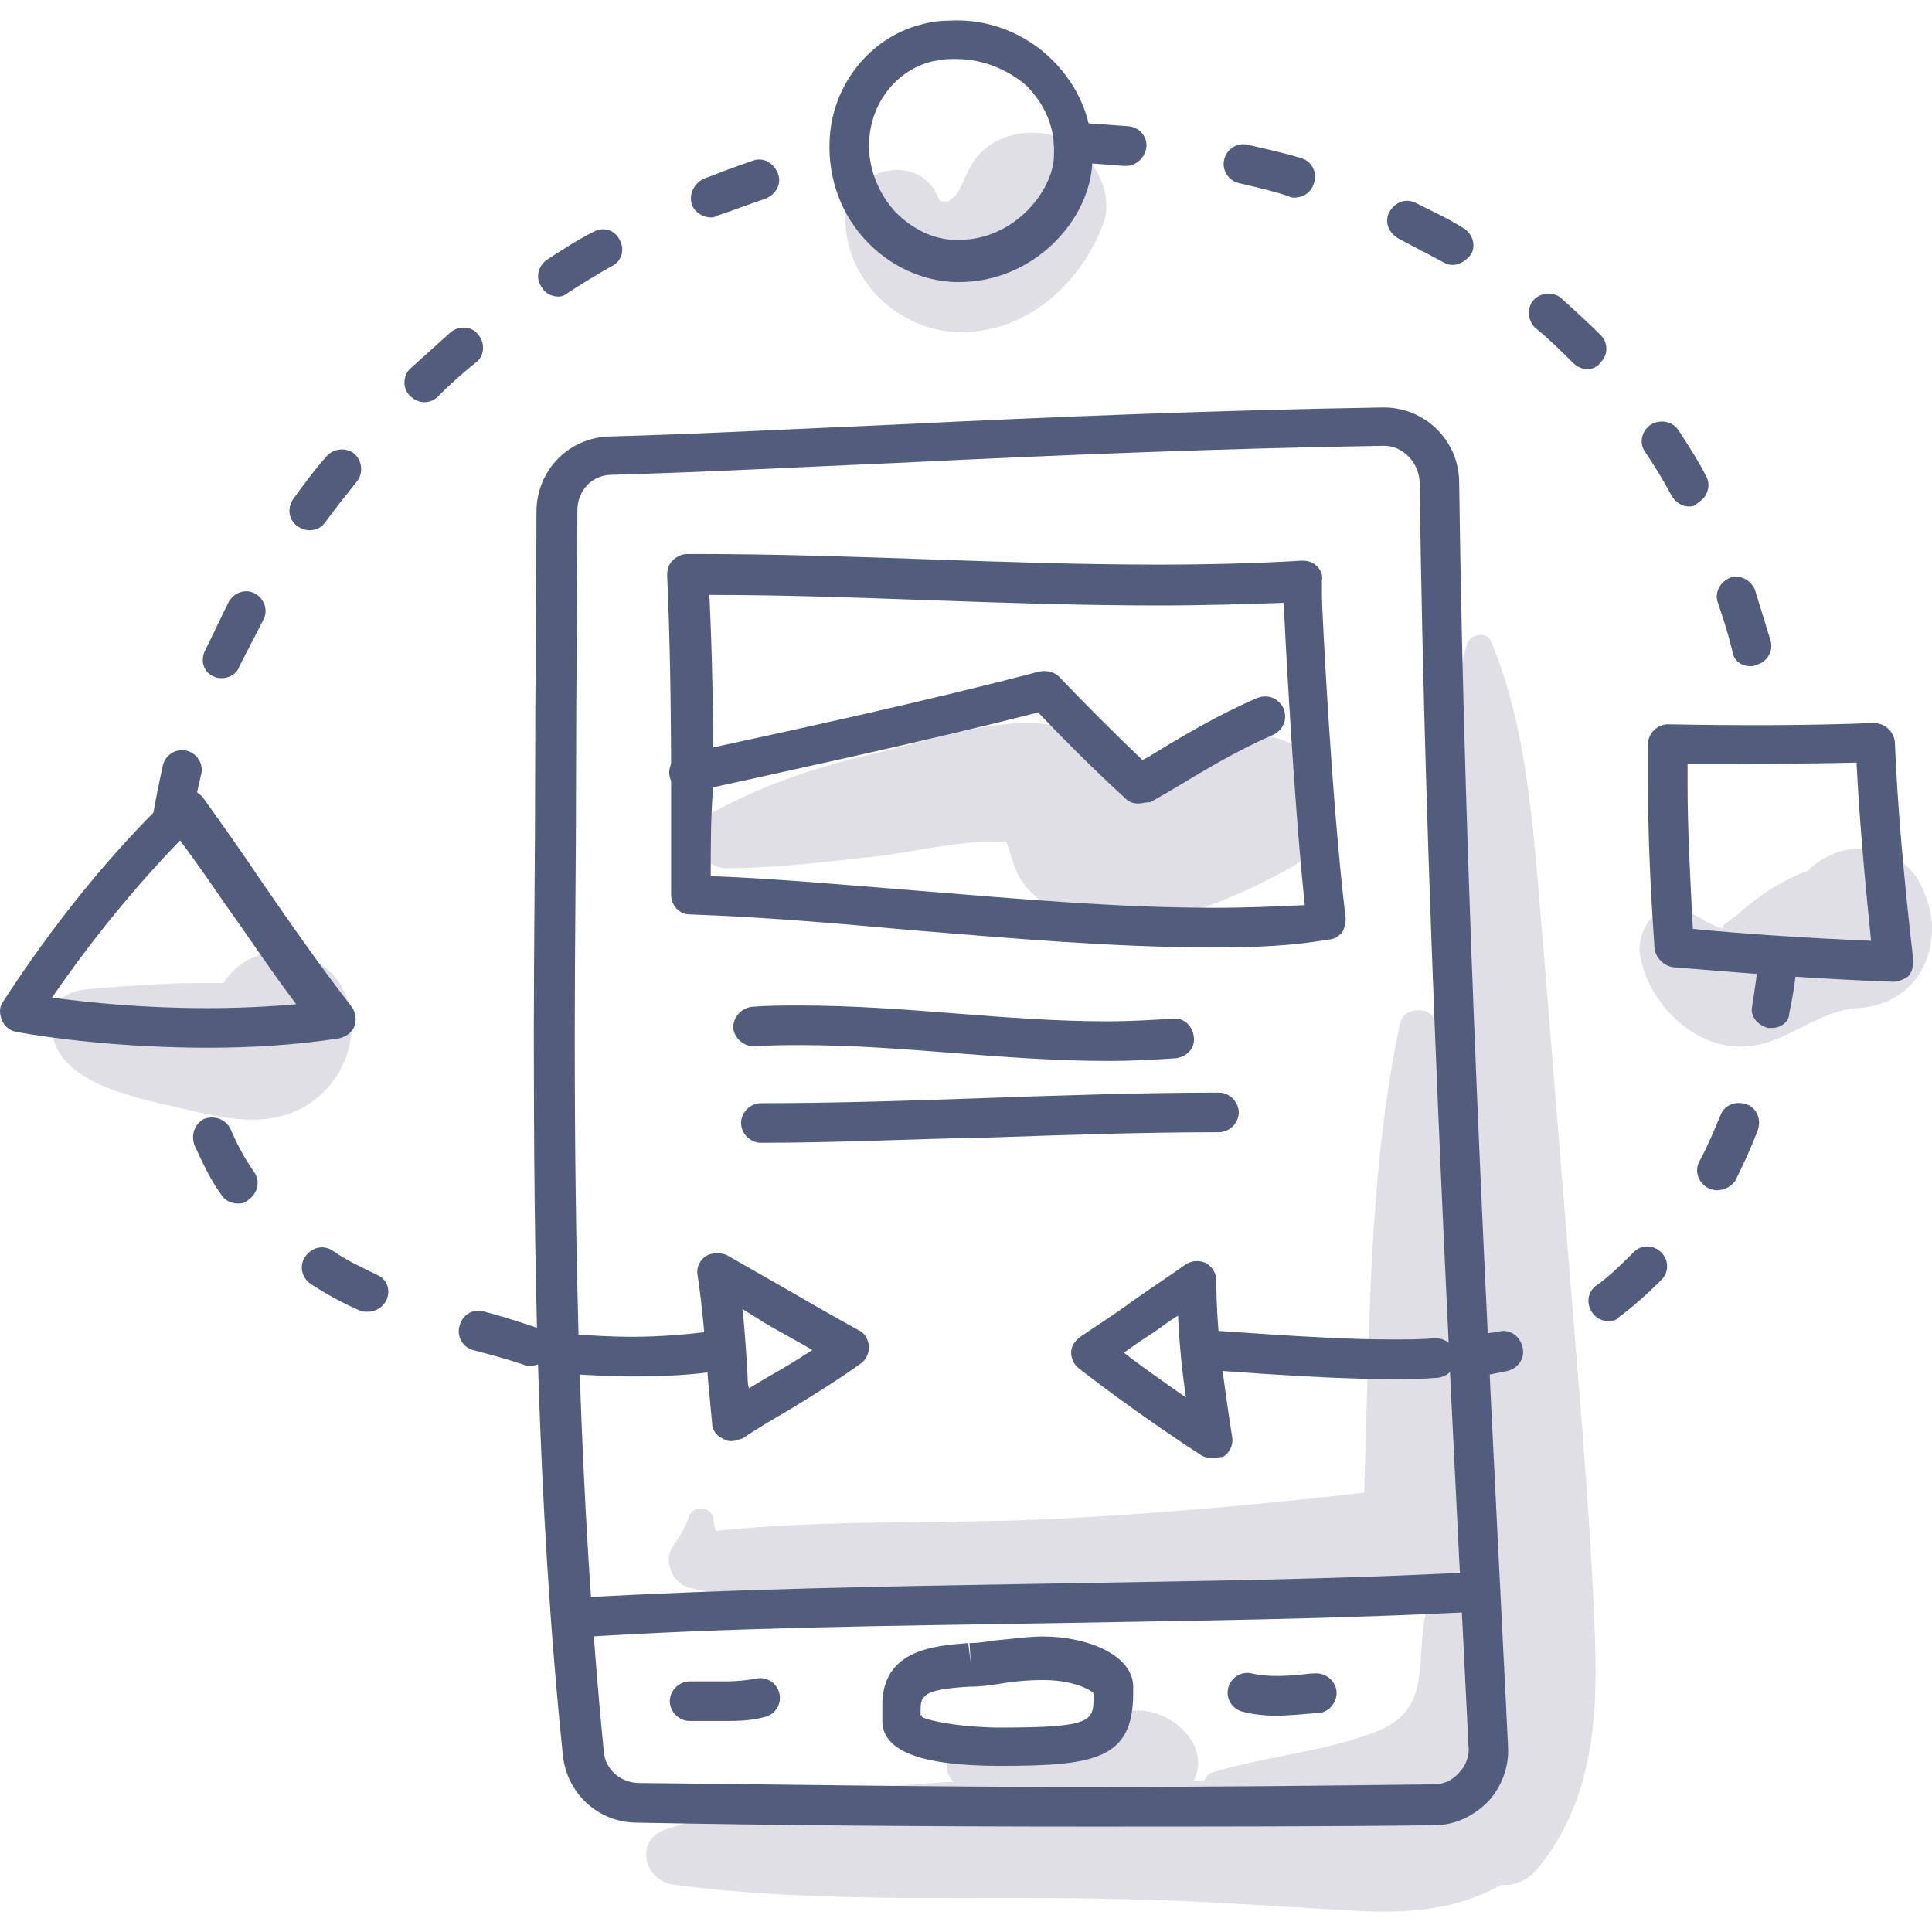 <?xml version="1.0" encoding="utf-8"?>
<!-- Generator: Adobe Illustrator 19.1.0, SVG Export Plug-In . SVG Version: 6.00 Build 0)  -->
<svg version="1.1" id="Layer_1" xmlns="http://www.w3.org/2000/svg" xmlns:xlink="http://www.w3.org/1999/xlink" x="0px" y="0px"
	 width="125px" height="125px" viewBox="-106.5 123.5 125 125" enable-background="new -106.5 123.5 125 125" xml:space="preserve">
<g>
	<g>
		<path fill="#E0DFE6" d="M-3.292,229.893c-0.256-7.601-0.94-15.117-1.537-22.633c-0.598-7.431-1.196-14.861-1.794-22.206
			c-0.598-6.576-0.854-14.007-3.416-20.071c-0.256-0.683-1.367-0.427-1.537,0.171c-1.708,5.979-1.281,12.897-1.025,19.046
			c0.171,5.21,0.342,10.42,0.598,15.63c-0.342-3.416-0.769-6.747-1.537-10.078c-0.256-1.196-2.135-1.196-2.391,0
			c-2.05,9.737-1.964,20.157-2.306,30.149c0,0.085,0,0.085,0,0.171c-6.662,0.769-13.409,1.367-20.157,1.708
			c-7.174,0.342-14.605,0-21.779,0.769c-0.085-0.256-0.171-0.512-0.171-0.854c-0.171-0.683-1.196-0.854-1.537-0.171
			c-0.256,0.769-0.683,1.452-1.11,2.05c-0.598,0.939,0,2.391,1.11,2.648c7.431,1.879,15.886,1.623,23.487,1.452
			c8.285-0.171,16.484-0.854,24.683-1.879c1.537-0.171,2.477-1.196,2.818-2.391v0.085c0.085,0.683,0.085,1.452,0.171,2.135
			c-1.623-0.171-3.331,0.598-3.587,2.477c-0.598,3.502,0.427,6.235-3.587,7.601c-3.331,1.196-6.833,1.452-10.164,2.477
			c-0.256,0.085-0.427,0.256-0.512,0.512c-0.256,0-0.427,0-0.683,0c1.623-3.331-4.441-6.576-6.149-2.904
			c0,0-0.085,0.085-0.342,0.171c-0.769,0.256-1.964,0.171-2.818,0.171c-1.708,0.085-3.502,0.085-5.21,0
			c-1.367,0-1.964,1.794-1.025,2.648c-6.32,0.342-12.641,1.11-18.619,3.075c-2.05,0.683-1.452,3.331,0.512,3.587
			c9.651,1.281,19.473,0.683,29.21,0.939c4.612,0.085,9.139,0.427,13.751,0.683c3.758,0.256,7.26,0.256,10.591-1.623
			c0.854,0.085,1.708-0.256,2.391-1.11C-3.634,240.228-3.122,235.188-3.292,229.893z M-11.406,220.327c0-0.171,0-0.256,0-0.427
			c0-1.964-0.085-4.014-0.085-5.979c0.085,2.306,0.256,4.612,0.342,6.918C-11.15,220.583-11.321,220.413-11.406,220.327z"/>
		<path fill="#E0DFE6" d="M-26.182,171.303c-2.05,0.598-4.014,1.537-6.064,2.306c-0.598,0.256-1.196,0.427-1.794,0.683
			c0-0.085-0.085-0.085-0.085-0.171c-0.598-2.391-3.246-3.758-5.552-3.843c-3.16-0.085-6.747,1.11-9.822,1.879
			c-3.843,0.854-7.516,2.05-10.932,3.929c-1.708,0.939-0.939,3.587,0.939,3.587c3.246,0,6.491-0.427,9.737-0.769
			c2.221-0.256,5.722-1.11,8.37-0.939c0.342,0.939,0.512,1.964,1.196,2.818c1.196,1.452,2.904,2.306,4.697,2.562
			c4.014,0.427,9.31-1.879,12.726-3.843C-18.495,176.854-21.228,169.936-26.182,171.303z"/>
		<path fill="#E0DFE6" d="M-84.004,188.213c-1.196-3.673-6.149-4.185-8.028-1.11c-0.256,0-0.598,0-0.854,0
			c-1.196,0-2.306,0-3.502,0.085c-1.537,0.085-3.16,0.171-4.697,0.342c-0.854,0.085-1.794,0.598-1.964,1.452
			c-1.025,4.697,5.979,5.637,9.053,6.406c2.562,0.598,5.125,1.025,7.431-0.427C-84.345,193.509-83.235,190.861-84.004,188.213z"/>
		<path fill="#E0DFE6" d="M-37.883,132.441c-2.05-0.854-4.868-0.171-5.893,1.964c-0.342,0.598-0.512,1.281-0.939,1.794
			c0.085-0.085-0.256,0.171-0.427,0.342c-0.085,0-0.342,0-0.427,0c-0.342-0.256,0,0.171-0.342-0.512
			c-1.452-2.818-5.893-1.452-5.893,1.623c0,3.929,3.331,7.174,7.26,7.345c4.356,0.085,7.858-2.989,9.395-6.918
			C-34.296,135.858-35.919,133.296-37.883,132.441z"/>
		<path fill="#E0DFE6" d="M17.718,180.612c-1.623-2.818-5.21-2.818-7.26-0.769c-1.623,0.598-3.075,1.537-4.441,2.733
			c-0.427,0.427-1.623,1.025-0.769,1.025c-0.854,0-1.964-0.939-2.733-1.196c-1.879-0.769-3.16,1.367-2.904,2.904
			c0.512,2.904,3.075,5.637,6.064,5.893c3.075,0.256,5.125-2.306,8.028-2.477c2.733-0.171,4.612-2.05,4.783-4.783
			C18.572,182.662,18.231,181.722,17.718,180.612z"/>
	</g>
	<g>
		<g>
			<path fill="#525D7D" d="M-36.26,241.679c-10.249,0-20.413-0.085-29.039-0.256c-2.477,0-4.527-1.879-4.783-4.356
				c-1.708-16.569-1.879-32.882-1.879-46.719c0-5.637,0.085-11.359,0.085-16.911c0-5.552,0.085-11.274,0.085-16.826
				c0-2.648,2.05-4.783,4.697-4.868c6.149-0.171,12.384-0.512,18.448-0.769c10.334-0.512,21.096-0.939,31.601-1.11c0,0,0,0,0.085,0
				c2.648,0,4.868,2.135,4.868,4.868c0.342,26.135,1.708,52.612,2.989,78.235l0.171,3.502c0.085,1.367-0.427,2.648-1.281,3.587
				c-0.94,0.939-2.135,1.537-3.502,1.537C-20.716,241.679-28.061,241.679-36.26,241.679z M-16.958,152.342
				c-10.505,0.171-21.181,0.598-31.516,1.11c-6.064,0.256-12.299,0.598-18.448,0.769c-1.281,0-2.221,1.025-2.221,2.306
				c0,5.637-0.085,11.359-0.085,16.911s-0.085,11.274-0.085,16.911c0,13.751,0.256,30.064,1.879,46.462
				c0.085,1.196,1.11,2.05,2.306,2.05c8.626,0.085,18.79,0.256,28.954,0.256c8.114,0,15.459-0.085,22.463-0.171
				c0.598,0,1.196-0.256,1.623-0.769c0.427-0.427,0.683-1.11,0.598-1.708l-0.171-3.502c-1.281-25.623-2.648-52.185-2.989-78.32
				C-14.737,153.367-15.762,152.342-16.958,152.342z"/>
		</g>
		<g>
			<path fill="#525D7D" d="M-27.976,184.797c-6.576,0-13.153-0.598-19.473-1.11c-4.697-0.427-9.566-0.854-14.434-1.025
				c-0.683,0-1.196-0.598-1.196-1.281c0-2.391,0-4.783,0-7.174c0-5.295-0.085-9.566-0.256-13.495c0-0.342,0.085-0.683,0.342-0.939
				s0.598-0.427,0.939-0.427h0.683c5.039,0,10.078,0.171,14.947,0.342s9.907,0.342,14.861,0.342c3.416,0,6.406-0.085,9.31-0.256
				c0.342,0,0.683,0.085,0.939,0.342c0.256,0.256,0.427,0.598,0.342,0.939c0,0.342,0,0.683,0,1.025
				c0,0.683,0.598,13.068,1.537,20.84c0,0.342-0.085,0.683-0.256,0.939c-0.256,0.256-0.512,0.427-0.854,0.427
				C-22.936,184.712-25.328,184.797-27.976,184.797z M-60.516,180.185c4.441,0.171,8.968,0.598,13.324,0.939
				c6.32,0.512,12.897,1.11,19.302,1.11c2.05,0,3.929-0.085,5.808-0.171c-0.769-7.431-1.281-17.85-1.367-19.559
				c-2.477,0.085-5.21,0.171-8.028,0.171c-5.039,0-10.078-0.171-14.947-0.342c-4.697-0.171-9.48-0.342-14.178-0.342
				c0.171,3.587,0.256,7.516,0.256,12.299C-60.516,176.171-60.516,178.221-60.516,180.185z"/>
		</g>
		<g>
			<path fill="#525D7D" d="M-32.844,175.488c-0.342,0-0.598-0.085-0.854-0.342c-1.964-1.794-3.843-3.673-5.637-5.552
				c-7.345,1.879-14.947,3.502-22.292,5.125c-0.683,0.171-1.367-0.256-1.537-0.939c-0.171-0.683,0.256-1.367,0.939-1.537h0.085
				c7.516-1.623,15.374-3.331,22.89-5.295c0.427-0.085,0.939,0,1.281,0.342c1.708,1.794,3.502,3.587,5.381,5.381l0.342-0.171
				c2.221-1.367,4.527-2.733,7.089-3.843c0.683-0.256,1.367,0,1.708,0.683c0.256,0.683,0,1.367-0.683,1.708
				c-2.391,1.025-4.612,2.391-6.747,3.673l-1.196,0.683C-32.417,175.402-32.588,175.488-32.844,175.488z"/>
		</g>
		<g>
			<path fill="#525D7D" d="M-34.808,192.142c-3.331,0-6.747-0.256-9.993-0.512c-3.246-0.256-6.576-0.512-9.822-0.512
				c-1.025,0-2.05,0-3.075,0.085c-0.683,0-1.281-0.512-1.367-1.196c0-0.683,0.512-1.281,1.196-1.367
				c1.025-0.085,2.05-0.085,3.16-0.085c3.331,0,6.747,0.256,9.993,0.512c3.246,0.256,6.576,0.512,9.822,0.512
				c1.537,0,2.904-0.085,4.27-0.171c0.683-0.085,1.281,0.427,1.367,1.196c0.085,0.683-0.427,1.281-1.196,1.367
				C-31.734,192.057-33.186,192.142-34.808,192.142z"/>
		</g>
		<g>
			<path fill="#525D7D" d="M-57.271,197.438c-0.683,0-1.281-0.598-1.281-1.281c0-0.683,0.598-1.281,1.281-1.281
				c4.868,0,9.907-0.171,14.776-0.342c4.868-0.171,9.907-0.342,14.861-0.342c0.683,0,1.281,0.598,1.281,1.281
				c0,0.683-0.598,1.281-1.281,1.281c-4.868,0-9.907,0.171-14.776,0.342C-47.278,197.181-52.317,197.438-57.271,197.438z"/>
		</g>
		<g>
			<path fill="#525D7D" d="M-59.15,216.74c-0.171,0-0.342,0-0.598-0.171c-0.427-0.171-0.683-0.598-0.683-1.025
				c-0.085-0.939-0.171-1.879-0.256-2.733c-0.171-2.221-0.342-4.612-0.683-6.833c-0.085-0.512,0.171-0.939,0.512-1.196
				c0.427-0.256,0.939-0.256,1.367-0.085c1.196,0.683,2.391,1.367,3.587,2.05c1.623,0.939,3.246,1.879,4.954,2.818
				c0.427,0.171,0.598,0.598,0.683,1.025c0,0.427-0.171,0.854-0.512,1.11c-1.537,1.11-3.075,2.05-4.612,2.989
				c-1.025,0.598-2.05,1.196-3.075,1.879C-58.723,216.655-58.979,216.74-59.15,216.74z M-58.467,208.199
				c0.171,1.452,0.256,2.989,0.342,4.441c0,0.256,0,0.427,0.085,0.683c0.427-0.256,0.854-0.512,1.281-0.769
				c0.939-0.512,1.879-1.11,2.818-1.708c-1.025-0.598-2.135-1.196-3.16-1.794C-57.612,208.712-58.039,208.455-58.467,208.199z"/>
		</g>
		<g>
			<path fill="#525D7D" d="M-28.061,217.85c-0.256,0-0.512-0.085-0.683-0.171c-2.904-1.879-5.979-4.1-7.943-5.637
				c-0.342-0.256-0.512-0.683-0.512-1.025c0-0.427,0.256-0.769,0.598-1.025c1.11-0.769,2.221-1.452,3.246-2.221
				c1.196-0.854,2.391-1.623,3.587-2.477c0.427-0.256,0.854-0.256,1.281-0.085c0.427,0.256,0.683,0.683,0.683,1.11
				c0,3.416,0.512,6.833,1.025,10.164c0.085,0.512-0.171,1.025-0.598,1.281C-27.634,217.765-27.89,217.85-28.061,217.85z
				 M-33.783,211.018c1.196,0.939,2.562,1.879,4.014,2.904c-0.256-1.708-0.427-3.502-0.512-5.295
				c-0.598,0.342-1.11,0.769-1.623,1.11C-32.588,210.164-33.186,210.591-33.783,211.018z"/>
		</g>
		<g>
			<path fill="#525D7D" d="M-65.641,212.555c-1.367,0-2.733-0.085-4.27-0.171c-0.683-0.085-1.196-0.683-1.196-1.367
				c0.085-0.683,0.683-1.281,1.367-1.196c1.537,0.085,2.818,0.171,4.1,0.171c1.964,0,3.843-0.171,5.722-0.427
				c0.683-0.085,1.367,0.427,1.452,1.11s-0.427,1.367-1.11,1.452C-61.541,212.47-63.506,212.555-65.641,212.555z"/>
		</g>
		<g>
			<path fill="#525D7D" d="M-16.445,212.726c-2.818,0-5.637-0.171-8.37-0.342c-1.196-0.085-2.477-0.171-3.673-0.256
				c-0.683,0-1.281-0.598-1.196-1.367c0-0.683,0.598-1.196,1.367-1.196c1.281,0.085,2.477,0.171,3.758,0.256
				c2.648,0.171,5.466,0.342,8.199,0.342c0.939,0,1.879,0,2.733-0.085c0.683,0,1.281,0.512,1.367,1.196
				c0,0.683-0.512,1.281-1.196,1.367C-14.481,212.726-15.42,212.726-16.445,212.726z"/>
		</g>
		<g>
			<path fill="#525D7D" d="M-93.057,191.288c-5.381,0-10.078-0.598-12.384-1.025c-0.427-0.085-0.769-0.342-0.939-0.769
				c-0.171-0.427-0.171-0.854,0.085-1.196c3.331-5.125,7.004-9.651,10.932-13.409c0.256-0.256,0.683-0.427,1.025-0.342
				c0.342,0,0.683,0.256,0.939,0.512c1.281,1.794,2.562,3.587,3.758,5.381c1.879,2.733,3.843,5.552,5.893,8.199
				c0.256,0.342,0.342,0.854,0.171,1.281c-0.171,0.427-0.598,0.683-1.025,0.769C-87.42,191.117-90.239,191.288-93.057,191.288z
				 M-103.135,188.043c2.477,0.342,6.064,0.683,9.993,0.683c1.964,0,3.929-0.085,5.808-0.256c-1.623-2.135-3.075-4.356-4.612-6.491
				c-0.939-1.367-1.879-2.733-2.904-4.1C-97.669,180.783-100.488,184.199-103.135,188.043z"/>
		</g>
		<g>
			<path fill="#525D7D" d="M-44.459,141.751c-0.085,0-0.171,0-0.256,0c-2.135-0.085-4.185-1.025-5.722-2.648
				c-1.623-1.708-2.477-4.014-2.391-6.406c0.085-3.587,2.562-6.747,5.893-7.601c0.598-0.171,1.196-0.256,1.794-0.256
				c2.477-0.171,4.954,0.769,6.747,2.562c1.708,1.708,2.648,3.929,2.562,6.406v0.256C-36.004,137.737-39.591,141.751-44.459,141.751
				z M-44.63,127.317c-0.085,0-0.256,0-0.342,0c-0.427,0-0.854,0.085-1.281,0.171c-2.306,0.598-3.929,2.733-4.014,5.21
				c-0.085,1.623,0.598,3.331,1.708,4.527c1.11,1.11,2.477,1.794,3.929,1.794c0.085,0,0.085,0,0.171,0
				c3.587,0,6.064-3.16,6.149-5.381v-0.171c0.085-1.708-0.598-3.246-1.794-4.441C-41.299,128-42.922,127.317-44.63,127.317z"/>
		</g>
		<g>
			<path fill="#525D7D" d="M16.01,187.018c-5.125-0.171-10.078-0.598-14.263-0.939c-0.598-0.085-1.11-0.598-1.196-1.196
				c-0.256-3.673-0.427-7.26-0.427-10.591c0-0.854,0-1.794,0-2.648c0-0.683,0.598-1.281,1.281-1.281
				c4.527,0.085,9.139,0.085,13.324-0.085c0.683,0,1.281,0.512,1.367,1.196c0.171,4.27,0.598,8.968,1.196,14.178
				c0,0.342-0.085,0.769-0.342,1.025C16.693,186.847,16.352,187.018,16.01,187.018z M3.028,183.601
				c3.502,0.342,7.516,0.598,11.53,0.769c-0.427-4.185-0.769-8.028-0.94-11.53c-3.416,0.085-7.174,0.085-10.932,0.085
				c0,0.427,0,0.854,0,1.367C2.686,177.196,2.857,180.356,3.028,183.601z"/>
		</g>
		<g>
			<path fill="#525D7D" d="M-72.217,211.872c-0.171,0-0.256,0-0.427-0.085c-1.025-0.342-1.964-0.598-3.246-0.939
				c-0.683-0.171-1.11-0.939-0.854-1.623c0.171-0.683,0.939-1.11,1.623-0.854c1.281,0.342,2.306,0.683,3.331,1.025
				c0.683,0.256,1.025,0.939,0.769,1.623C-71.107,211.53-71.62,211.872-72.217,211.872z M-82.723,208.37
				c-0.171,0-0.342,0-0.512-0.085c-1.196-0.512-2.221-1.11-3.16-1.708c-0.598-0.427-0.769-1.196-0.342-1.794
				c0.427-0.598,1.196-0.769,1.794-0.342c0.854,0.598,1.794,1.025,2.818,1.537c0.683,0.256,0.939,1.025,0.598,1.708
				C-81.783,208.114-82.21,208.37-82.723,208.37z M-91.093,201.366c-0.427,0-0.854-0.171-1.11-0.598
				c-0.683-0.939-1.196-2.05-1.708-3.16c-0.256-0.683,0-1.367,0.598-1.708c0.683-0.256,1.367,0,1.708,0.598
				c0.427,1.025,0.939,1.964,1.537,2.818c0.427,0.598,0.256,1.367-0.342,1.794C-90.666,201.366-90.922,201.366-91.093,201.366z"/>
		</g>
		<g>
			<path fill="#525D7D" d="M-95.363,177.964c-0.085,0-0.085,0-0.171,0c-0.683-0.085-1.196-0.769-1.11-1.452
				c0.171-1.11,0.427-2.306,0.683-3.502c0.171-0.683,0.854-1.11,1.537-0.939c0.683,0.171,1.11,0.854,0.939,1.537
				c-0.256,1.11-0.512,2.135-0.598,3.246C-94.253,177.452-94.765,177.964-95.363,177.964z M-92.118,167.374
				c-0.171,0-0.342,0-0.512-0.085c-0.683-0.256-0.939-1.025-0.598-1.708c0.512-1.025,1.025-2.135,1.537-3.16
				c0.342-0.598,1.11-0.854,1.708-0.512c0.598,0.342,0.854,1.11,0.512,1.708c-0.512,1.025-1.025,1.964-1.537,2.989
				C-91.178,167.117-91.691,167.374-92.118,167.374z M-86.481,157.808c-0.256,0-0.512-0.085-0.769-0.256
				c-0.598-0.427-0.683-1.196-0.256-1.794c0.683-0.939,1.367-1.879,2.135-2.733c0.427-0.512,1.281-0.598,1.794-0.171
				c0.512,0.427,0.598,1.281,0.171,1.794c-0.683,0.854-1.367,1.708-2.05,2.648C-85.712,157.637-86.054,157.808-86.481,157.808z
				 M-79.05,149.523c-0.342,0-0.683-0.171-0.939-0.427c-0.512-0.512-0.427-1.367,0.085-1.794c0.854-0.769,1.708-1.537,2.562-2.306
				c0.512-0.427,1.367-0.427,1.794,0.171c0.427,0.512,0.427,1.367-0.171,1.794c-0.854,0.683-1.708,1.452-2.477,2.221
				C-78.452,149.438-78.794,149.523-79.05,149.523z M-70.338,142.691c-0.427,0-0.854-0.171-1.11-0.598
				c-0.427-0.598-0.256-1.367,0.342-1.794c0.939-0.598,1.964-1.281,2.989-1.794c0.598-0.342,1.367-0.171,1.708,0.512
				c0.342,0.598,0.171,1.367-0.512,1.708c-0.939,0.512-1.879,1.11-2.818,1.708C-69.911,142.605-70.168,142.691-70.338,142.691z
				 M-60.516,137.566c-0.512,0-1.025-0.342-1.196-0.769c-0.256-0.683,0.085-1.367,0.683-1.708c1.11-0.427,2.221-0.854,3.246-1.196
				c0.683-0.256,1.367,0.171,1.623,0.854s-0.171,1.367-0.854,1.623c-1.025,0.342-2.135,0.769-3.16,1.11
				C-60.26,137.566-60.431,137.566-60.516,137.566z"/>
		</g>
		<g>
			<path fill="#525D7D" d="M6.786,166.605c-0.598,0-1.11-0.342-1.196-0.939c-0.256-1.11-0.598-2.135-0.94-3.16
				c-0.256-0.683,0.171-1.367,0.769-1.623c0.683-0.256,1.367,0.171,1.623,0.769c0.342,1.11,0.683,2.221,1.025,3.331
				c0.171,0.683-0.256,1.367-0.94,1.537C6.957,166.605,6.871,166.605,6.786,166.605z M2.772,156.271
				c-0.427,0-0.854-0.256-1.11-0.683c-0.512-0.939-1.11-1.964-1.708-2.818c-0.427-0.598-0.256-1.367,0.342-1.794
				c0.598-0.342,1.367-0.256,1.794,0.342c0.598,0.939,1.281,1.964,1.794,2.989c0.342,0.598,0.085,1.367-0.512,1.708
				C3.113,156.271,2.942,156.271,2.772,156.271z M-3.805,147.388c-0.342,0-0.683-0.171-0.94-0.427
				c-0.769-0.769-1.537-1.537-2.391-2.221c-0.512-0.427-0.598-1.281-0.171-1.794c0.427-0.512,1.281-0.598,1.794-0.171
				c0.854,0.769,1.794,1.623,2.562,2.391c0.512,0.512,0.512,1.281,0,1.794C-3.122,147.217-3.463,147.388-3.805,147.388z
				 M-12.517,140.641c-0.256,0-0.427-0.085-0.598-0.171c-0.939-0.512-1.964-1.025-2.904-1.537c-0.598-0.342-0.939-1.025-0.598-1.708
				c0.342-0.598,1.025-0.939,1.708-0.598c1.025,0.512,2.135,1.025,3.075,1.623c0.598,0.342,0.854,1.11,0.512,1.708
				C-11.662,140.384-12.089,140.641-12.517,140.641z M-22.766,136.285c-0.085,0-0.256,0-0.342-0.085
				c-1.025-0.342-2.135-0.598-3.246-0.854c-0.683-0.171-1.11-0.854-0.939-1.537c0.171-0.683,0.854-1.11,1.537-0.939
				c1.11,0.256,2.306,0.512,3.416,0.854c0.683,0.171,1.11,0.939,0.854,1.623C-21.655,135.943-22.168,136.285-22.766,136.285z
				 M-33.613,134.235c-0.085,0-0.085,0-0.171,0c-1.11-0.085-2.221-0.171-3.331-0.256c-0.683,0-1.281-0.683-1.196-1.367
				c0-0.683,0.683-1.196,1.367-1.196c1.196,0.085,2.306,0.171,3.502,0.256c0.683,0.085,1.196,0.683,1.11,1.367
				C-32.417,133.723-33.015,134.235-33.613,134.235z"/>
		</g>
		<g>
			<path fill="#525D7D" d="M-10.467,212.384c-0.598,0-1.196-0.427-1.281-1.11c-0.085-0.683,0.427-1.367,1.11-1.452
				c0.342-0.085,0.769-0.085,1.11-0.171c0.683-0.171,1.367,0.256,1.537,1.025c0.171,0.683-0.256,1.367-1.025,1.537
				c-0.427,0.085-0.854,0.171-1.281,0.256C-10.381,212.384-10.467,212.384-10.467,212.384z M-2.438,208.968
				c-0.427,0-0.769-0.171-1.025-0.512c-0.427-0.598-0.342-1.367,0.256-1.794c0.854-0.598,1.623-1.367,2.391-2.135
				c0.512-0.512,1.281-0.512,1.794,0s0.512,1.281,0,1.794c-0.854,0.854-1.794,1.708-2.733,2.391
				C-1.84,208.882-2.097,208.968-2.438,208.968z M4.565,200.512c-0.171,0-0.427-0.085-0.598-0.171
				c-0.598-0.342-0.854-1.11-0.512-1.708c0.512-0.939,0.94-1.964,1.367-2.989c0.256-0.683,1.025-0.939,1.708-0.683
				s0.94,1.025,0.683,1.708c-0.427,1.11-0.94,2.221-1.452,3.246C5.505,200.256,5.078,200.512,4.565,200.512z M8.152,190.007
				c-0.085,0-0.171,0-0.256,0c-0.683-0.171-1.196-0.769-1.025-1.452c0.171-1.11,0.342-2.221,0.427-3.246
				c0.085-0.683,0.683-1.196,1.367-1.11c0.683,0.085,1.196,0.683,1.11,1.367c-0.085,1.196-0.256,2.306-0.512,3.502
				C9.263,189.58,8.75,190.007,8.152,190.007z"/>
		</g>
		<g>
			<path fill="#525D7D" d="M-69.57,229.466c-0.683,0-1.196-0.512-1.281-1.196c0-0.683,0.512-1.281,1.196-1.367
				c10.249-0.598,20.669-0.769,30.747-0.939c9.224-0.171,18.705-0.256,28.1-0.769c0.683,0,1.281,0.512,1.367,1.196
				c0,0.683-0.512,1.281-1.196,1.367c-9.395,0.512-18.961,0.598-28.185,0.769C-48.901,228.697-59.235,228.783-69.57,229.466
				C-69.484,229.466-69.484,229.466-69.57,229.466z"/>
		</g>
		<g>
			<path fill="#525D7D" d="M-41.812,237.751c-5.039,0-7.601-0.939-7.601-2.904c0-0.171,0-0.342,0-0.427c0-0.171,0-0.342,0-0.598
				c0-3.587,3.331-3.843,5.552-4.014l0.171,1.281l-0.085-1.281c0.512,0,1.11-0.085,1.623-0.171c1.025-0.085,2.135-0.256,3.16-0.256
				c2.818,0,5.808,1.196,5.808,3.246v0.427C-33.186,237.324-35.662,237.751-41.812,237.751z M-46.851,234.591
				c0.683,0.342,2.989,0.683,5.039,0.683c6.064,0,6.064-0.427,6.064-2.05v-0.171c-0.342-0.342-1.537-0.854-3.246-0.854
				c-0.939,0-1.964,0.085-2.904,0.256c-0.598,0.085-1.196,0.171-1.794,0.171h-0.085c-2.818,0.171-3.16,0.512-3.16,1.452
				c0,0.171,0,0.342,0,0.427C-46.851,234.42-46.851,234.505-46.851,234.591z M-35.748,232.712L-35.748,232.712L-35.748,232.712z"/>
		</g>
		<g>
			<path fill="#525D7D" d="M-59.577,234.847c-0.427,0-0.769,0-1.196,0c-0.342,0-0.769,0-1.11,0c-0.683,0-1.281-0.598-1.281-1.281
				s0.598-1.281,1.281-1.281c0.427,0,0.769,0,1.196,0c0.342,0,0.769,0,1.11,0c0.854,0,1.452-0.085,1.964-0.171
				c0.683-0.171,1.367,0.256,1.537,0.939c0.171,0.683-0.256,1.367-0.939,1.537C-57.954,234.847-58.894,234.847-59.577,234.847z"/>
		</g>
		<g>
			<path fill="#525D7D" d="M-23.961,234.505c-0.769,0-1.452-0.085-2.135-0.256c-0.683-0.171-1.11-0.854-0.939-1.537
				c0.171-0.683,0.854-1.11,1.537-0.939c1.11,0.256,2.391,0.171,3.843,0h0.171c0.683-0.085,1.367,0.427,1.452,1.11
				s-0.427,1.367-1.11,1.452h-0.171C-22.339,234.42-23.107,234.505-23.961,234.505z"/>
		</g>
	</g>
</g>
</svg>
